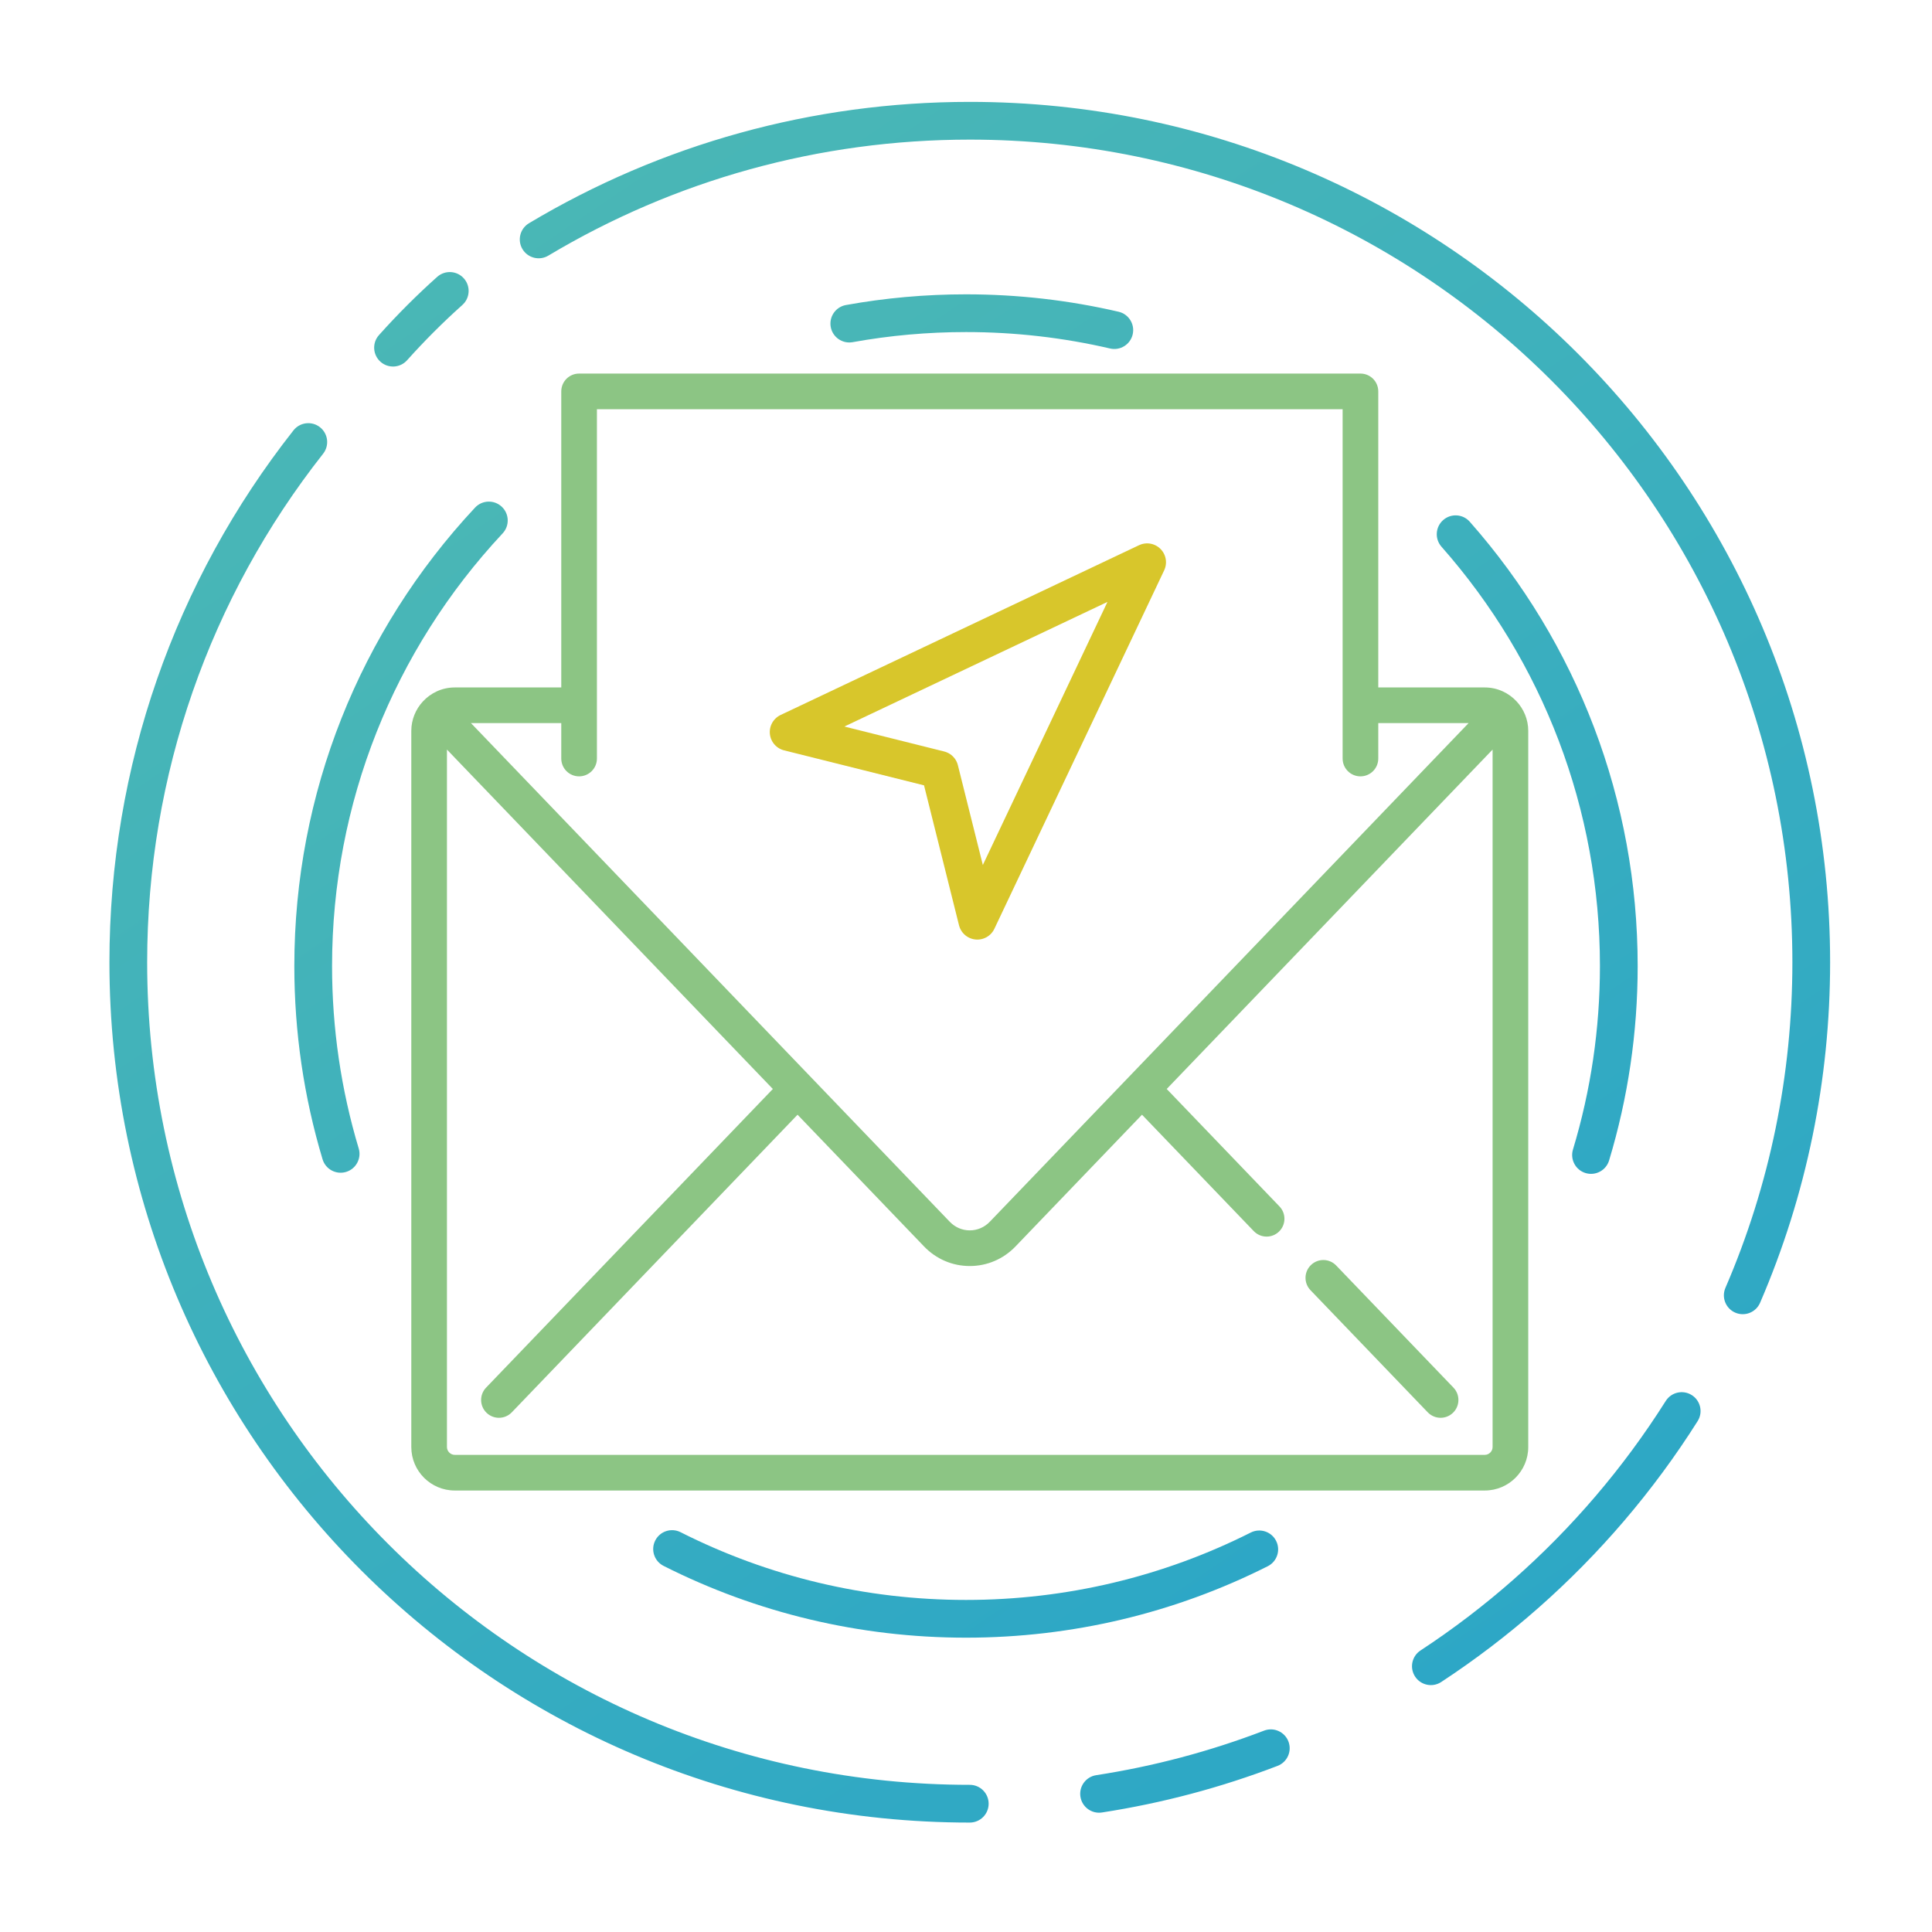 <?xml version="1.0" encoding="utf-8"?>
<svg width="256px" height="256px" viewBox="0 0 256 256" version="1.1" xmlns="http://www.w3.org/2000/svg" xmlns:xlink="http://www.w3.org/1999/xlink">
    <title>use_ massDispatch</title>
    <defs>
        <linearGradient x1="11.705%" y1="-14.926%" x2="89.643%" y2="100%" id="linearGradient-1">
            <stop stop-color="#51BBB2" stop-opacity="0.999" offset="0%">
            </stop>
            <stop stop-color="#29A5C8" offset="100%">
            </stop>
        </linearGradient>
    </defs>
    <g id="use_-massDispatch" stroke="none" stroke-width="1" fill="none" fill-rule="evenodd">
        <path d="M42.398,56.608 C43.483,57.462 43.67,59.034 42.816,60.119 C27.798,79.189 19.5,102.708 19.5,127.5 C19.5,187.699 68.301,236.5 128.5,236.5 C129.881,236.5 131,237.619 131,239 C131,240.381 129.881,241.5 128.5,241.5 C65.54,241.5 14.5,190.46 14.5,127.5 C14.5,101.576 23.181,76.97 38.887,57.025 C39.742,55.941 41.314,55.754 42.398,56.608 Z M170.724,230.758 C171.218,232.047 170.573,233.493 169.284,233.987 C161.796,236.857 154.004,238.93 146.014,240.163 C144.65,240.373 143.373,239.437 143.162,238.073 C142.952,236.708 143.887,235.431 145.252,235.221 C152.89,234.043 160.337,232.061 167.495,229.318 C168.784,228.824 170.23,229.469 170.724,230.758 Z M224.168,184.857 C225.335,185.595 225.684,187.139 224.946,188.306 C222.017,192.943 218.756,197.364 215.192,201.534 C208.167,209.752 200.007,216.944 190.969,222.875 C189.815,223.633 188.265,223.311 187.508,222.157 C186.75,221.003 187.072,219.453 188.226,218.695 C196.869,213.023 204.673,206.145 211.391,198.285 C214.8,194.297 217.918,190.07 220.719,185.636 C221.457,184.468 223.001,184.12 224.168,184.857 Z M128.5,13.5 C191.46,13.5 242.5,64.54 242.5,127.5 C242.5,135.295 241.717,142.991 240.177,150.506 C238.616,158.124 236.281,165.53 233.218,172.628 C232.671,173.896 231.2,174.48 229.933,173.933 C228.665,173.386 228.081,171.915 228.628,170.647 C231.555,163.862 233.787,156.784 235.279,149.502 C236.751,142.317 237.5,134.957 237.5,127.5 C237.5,67.301 188.699,18.5 128.5,18.5 C108.555,18.5 89.402,23.862 72.658,33.871 C71.473,34.579 69.938,34.193 69.229,33.008 C68.521,31.823 68.907,30.288 70.093,29.579 C87.607,19.11 107.645,13.5 128.5,13.5 Z M61.459,36.884 C62.38,37.914 62.291,39.494 61.262,40.414 C58.704,42.701 56.26,45.145 53.941,47.735 C53.02,48.764 51.44,48.851 50.411,47.93 C49.382,47.009 49.295,45.428 50.216,44.4 C52.658,41.672 55.233,39.097 57.929,36.687 C58.959,35.767 60.539,35.855 61.459,36.884 Z" id="Shape-Copy-14" fill="url(#linearGradient-1)" fill-rule="nonzero">
        </path>
        <g id="Group-14" transform="translate(39, 39)">
            <g id="navigation-copy" transform="translate(65.5, 35.5)" stroke="#D8C62B" stroke-linecap="round" stroke-linejoin="round" stroke-width="5">
                <polygon id="Shape" points="0 22.5 47.5 0 25 47.5 20 27.5">
                </polygon>
            </g>
            <path d="M161.962,53.944 C160.909,52.808 159.41,52.091 157.743,52.091 L143.628,52.091 L143.628,12.862 C143.628,11.557 142.571,10.5 141.267,10.5 L37.733,10.5 C36.428,10.5 35.371,11.557 35.371,12.862 L35.371,52.091 L21.257,52.091 C19.59,52.091 18.091,52.808 17.038,53.944 C16.087,54.971 15.5,56.341 15.5,57.848 L15.5,152.743 C15.5,155.918 18.082,158.5 21.257,158.5 L157.743,158.5 C160.918,158.5 163.5,155.918 163.5,152.743 L163.5,57.848 C163.5,56.341 162.913,54.971 161.962,53.944 L161.962,53.944 L161.962,53.944 L161.962,53.944 Z M37.733,63.871 C39.038,63.871 40.095,62.814 40.095,61.509 L40.095,15.223 L138.905,15.223 L138.905,61.509 C138.905,62.814 139.962,63.871 141.267,63.871 C142.571,63.871 143.628,62.814 143.628,61.509 L143.628,56.814 L155.596,56.814 L92.158,122.883 C91.447,123.624 90.503,124.031 89.5,124.031 C88.497,124.031 87.552,123.624 86.842,122.883 L23.403,56.814 L35.371,56.814 L35.371,61.509 C35.371,62.814 36.429,63.871 37.733,63.871 L37.733,63.871 L37.733,63.871 L37.733,63.871 Z M157.743,153.777 L21.257,153.777 C20.697,153.777 20.223,153.303 20.223,152.743 L20.223,60.322 L63.406,105.296 L25.409,144.868 C24.506,145.809 24.537,147.304 25.477,148.207 C25.935,148.647 26.524,148.865 27.113,148.865 C27.733,148.865 28.353,148.622 28.817,148.139 L66.68,108.705 L83.435,126.154 C85.045,127.831 87.199,128.755 89.5,128.755 C91.802,128.755 93.956,127.831 95.566,126.154 L112.32,108.705 L127.13,124.129 C127.594,124.612 128.213,124.855 128.834,124.855 C129.422,124.855 130.011,124.636 130.469,124.197 C131.41,123.293 131.44,121.798 130.537,120.858 L115.595,105.296 L158.777,60.322 L158.777,152.743 C158.777,153.303 158.303,153.777 157.743,153.777 L157.743,153.777 L157.743,153.777 L157.743,153.777 Z M138.053,128.686 C137.15,127.745 135.655,127.715 134.714,128.618 C133.773,129.522 133.743,131.017 134.646,131.957 L150.183,148.139 C150.647,148.622 151.266,148.865 151.887,148.865 C152.475,148.865 153.064,148.646 153.522,148.207 C154.463,147.303 154.493,145.808 153.59,144.868 L138.053,128.686 L138.053,128.686 L138.053,128.686 L138.053,128.686 Z" id="email-copy" fill="#8CC584">
            </path>
            <path d="M51.179,164.025 C62.806,169.898 75.679,173 89,173 C102.289,173 115.131,169.913 126.736,164.068 C127.969,163.447 129.472,163.943 130.093,165.176 C130.714,166.409 130.218,167.912 128.985,168.533 C116.686,174.728 103.075,178 89,178 C74.891,178 61.247,174.712 48.925,168.488 C47.693,167.865 47.198,166.362 47.821,165.129 C48.443,163.897 49.947,163.402 51.179,164.025 Z M155.754,30.135 C170.001,46.279 178,67.022 178,89 C178,97.825 176.715,106.48 174.213,114.766 C173.814,116.087 172.418,116.835 171.097,116.436 C169.775,116.037 169.027,114.642 169.426,113.32 C171.787,105.502 173,97.334 173,89 C173,68.252 165.453,48.683 152.005,33.443 C151.091,32.408 151.19,30.828 152.225,29.914 C153.26,29.001 154.84,29.099 155.754,30.135 Z M27.482,28.139 C28.491,29.082 28.545,30.664 27.603,31.673 C13.168,47.126 5,67.42 5,89 C5,97.282 6.198,105.4 8.53,113.174 C8.926,114.496 8.176,115.89 6.853,116.287 C5.531,116.683 4.137,115.933 3.741,114.61 C1.269,106.372 0,97.769 0,89 C0,66.14 8.657,44.63 23.949,28.259 C24.891,27.25 26.473,27.197 27.482,28.139 Z M89,0 C95.87,0 102.64,0.779 109.218,2.307 C110.563,2.62 111.4,3.963 111.088,5.308 C110.775,6.653 109.432,7.49 108.087,7.177 C101.879,5.735 95.488,5 89,5 C83.921,5 78.902,5.45 73.98,6.339 C72.622,6.584 71.321,5.681 71.076,4.322 C70.831,2.964 71.734,1.663 73.092,1.418 C78.306,0.477 83.623,0 89,0 Z" id="Shape-Copy-19" fill="url(#linearGradient-1)" fill-rule="nonzero">
            </path>
        </g>
    </g>
</svg>
